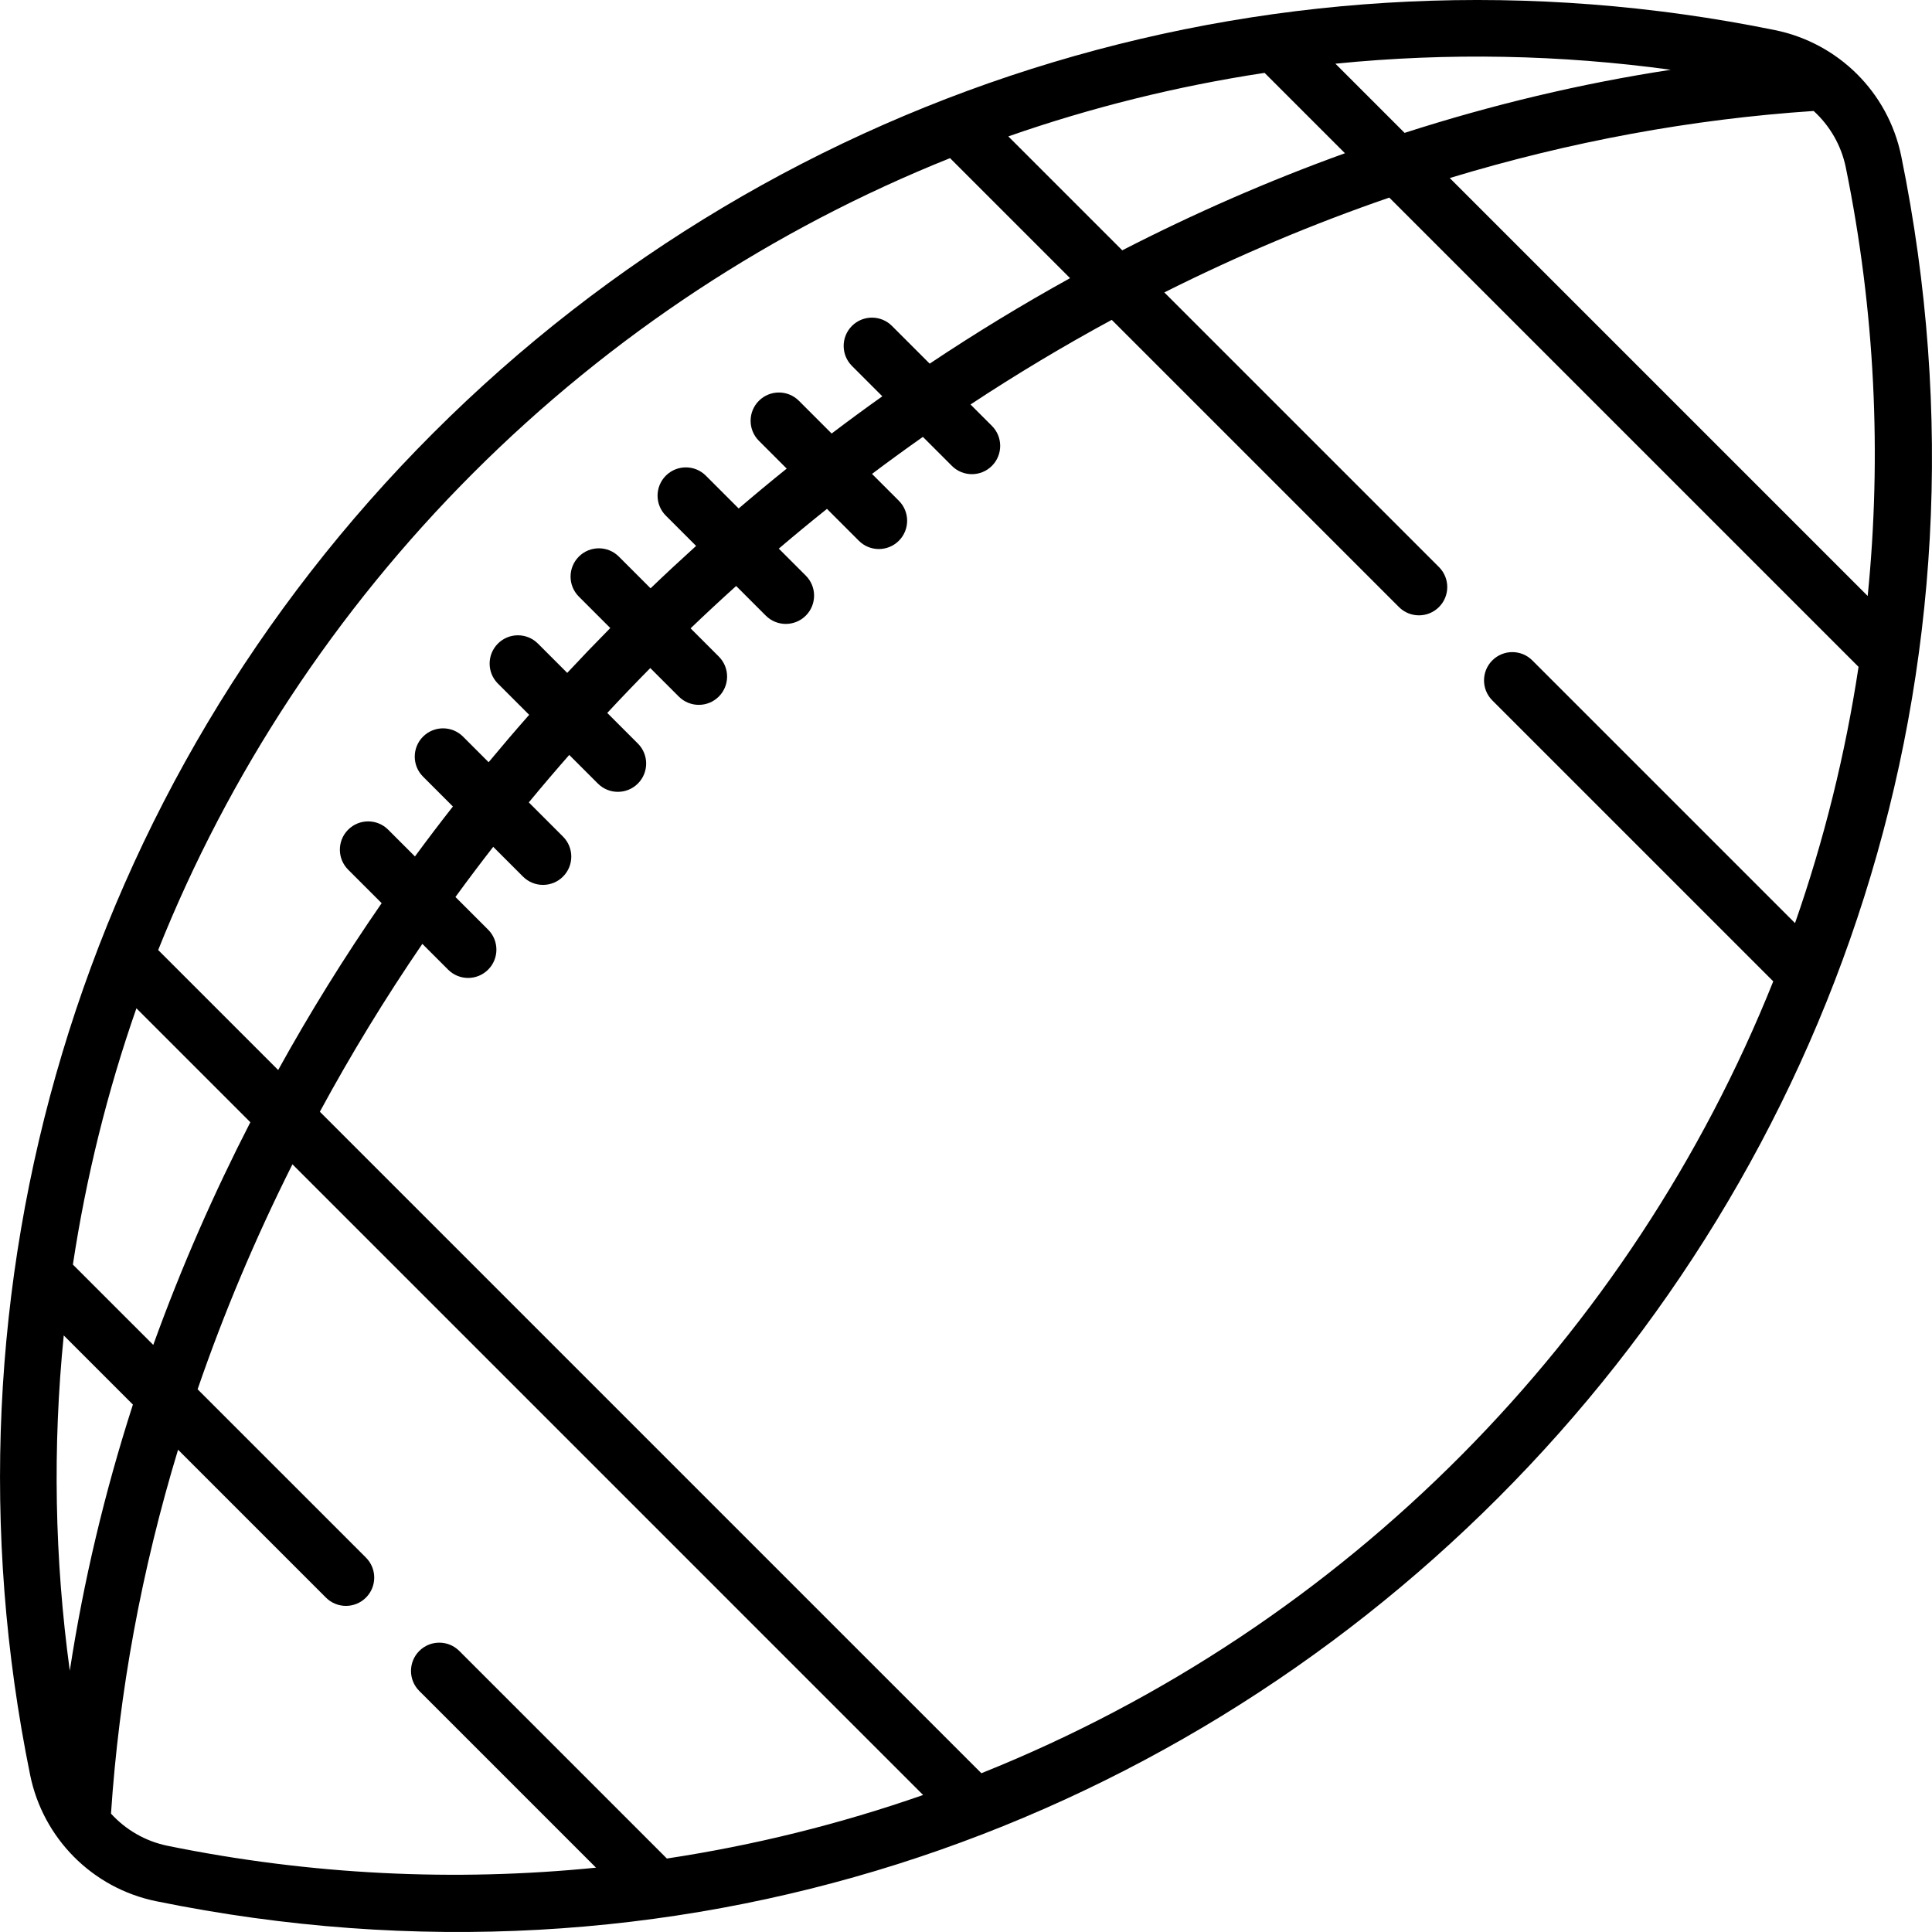<svg id="Capa_1" enable-background="new 0 0 512.236 512.236" height="512" viewBox="0 0 512.236 512.236" width="512" xmlns="http://www.w3.org/2000/svg"><g><path d="m41.453 504.084c275.792 56.26 518.784-187.411 462.638-462.638-3.494-17.126-16.84-30.064-33.454-33.455-129.485-26.414-262.49 13.525-355.802 106.837s-133.25 226.322-106.837 355.801c3.389 16.624 16.351 29.966 33.455 33.455zm-22.947-61.122c-4.042-29.588-4.572-59.41-1.604-88.899l18.335 18.335c-7.516 23.346-13.108 46.906-16.731 70.564zm.82-107.688c3.498-23.127 9.149-45.916 16.843-67.943l30.208 30.208c-9.616 18.721-18.253 38.296-25.741 59.044zm25.125 154.113c-5.923-1.208-11.125-4.263-15.022-8.534 2.15-32.319 8.104-64.586 17.78-96.484l39.207 39.207c2.93 2.929 7.678 2.929 10.607 0s2.929-7.678 0-10.606l-44.631-44.63c6.938-20.175 15.319-40.062 25.141-59.645l167.218 167.219c-22.028 7.694-44.817 13.345-67.942 16.842l-55.037-55.037c-2.929-2.928-7.677-2.929-10.607 0-2.929 2.929-2.929 7.678 0 10.606l46.855 46.855c-37.389 3.751-75.636 1.945-113.569-5.793zm215.742-19.246-175.388-175.387c8.257-15.245 17.32-30.091 27.172-44.501l6.833 6.833c2.93 2.929 7.678 2.929 10.607 0s2.929-7.678 0-10.606l-8.661-8.661c3.26-4.477 6.597-8.91 10.012-13.297l7.895 7.894c2.93 2.929 7.678 2.929 10.607 0s2.929-7.678 0-10.606l-9.066-9.066c3.501-4.241 7.074-8.437 10.722-12.587l7.589 7.589c2.93 2.929 7.678 2.929 10.607 0s2.929-7.678 0-10.606l-8.117-8.117c3.732-4.013 7.535-7.98 11.408-11.9l7.56 7.559c2.93 2.929 7.678 2.929 10.607 0s2.929-7.678 0-10.606l-7.484-7.484c3.98-3.815 8.009-7.555 12.082-11.227l7.859 7.859c2.93 2.929 7.678 2.929 10.607 0s2.929-7.678 0-10.606l-7.159-7.159c4.211-3.588 8.468-7.101 12.771-10.539l8.452 8.451c2.93 2.929 7.678 2.929 10.607 0s2.929-7.678 0-10.606l-7.117-7.117c4.452-3.351 8.95-6.623 13.492-9.817l7.688 7.688c1.465 1.465 3.384 2.197 5.304 2.197 1.919 0 3.839-.732 5.304-2.197 2.929-2.929 2.929-7.678 0-10.606l-5.673-5.673c12.188-8.038 24.677-15.522 37.447-22.438l76.15 76.149c2.93 2.929 7.678 2.927 10.607 0 2.929-2.929 2.929-7.678 0-10.606l-72.816-72.815c19.565-9.812 39.449-18.196 59.646-25.141l124.416 124.416c-3.497 23.125-9.148 45.915-16.842 67.942l-69.654-69.654c-2.93-2.929-7.678-2.929-10.607 0s-2.929 7.678 0 10.606l74.489 74.489c-37.607 93.914-112.842 171.068-209.956 209.953zm75.088-450.821 21.309 21.308c-20.565 7.422-40.159 16.04-59.044 25.742l-30.208-30.208c22.027-7.693 44.816-13.344 67.943-16.842zm159.906 138.693-110.81-110.81c31.897-9.676 64.165-15.629 96.483-17.78 4.271 3.897 7.325 9.098 8.533 15.022 7.739 37.933 9.545 76.18 5.794 113.568zm-52.209-139.515c-23.662 3.623-47.226 9.215-70.574 16.732l-18.341-18.342c29.953-3.005 59.72-2.379 88.915 1.61zm-191.085 23.434 31.816 31.816c-12.687 7.014-25.101 14.571-37.22 22.666l-10.002-10.002c-2.929-2.929-7.677-2.929-10.607 0-2.929 2.929-2.929 7.678 0 10.606l8.054 8.054c-4.523 3.214-9.003 6.504-13.438 9.87l-8.679-8.679c-2.93-2.929-7.678-2.929-10.607 0s-2.929 7.678 0 10.606l7.374 7.374c-4.291 3.45-8.535 6.977-12.737 10.573l-8.7-8.7c-2.93-2.929-7.678-2.929-10.607 0s-2.929 7.678 0 10.606l8.021 8.021c-4.068 3.678-8.094 7.421-12.072 11.238l-8.407-8.407c-2.93-2.929-7.678-2.929-10.607 0s-2.929 7.678 0 10.606l8.333 8.333c-3.874 3.919-7.679 7.884-11.416 11.893l-7.769-7.769c-2.93-2.929-7.678-2.929-10.607 0s-2.929 7.678 0 10.606l8.285 8.285c-3.655 4.142-7.235 8.331-10.747 12.562l-6.783-6.783c-2.93-2.929-7.678-2.929-10.607 0s-2.929 7.678 0 10.606l7.917 7.917c-3.428 4.372-6.784 8.787-10.062 13.248l-7.101-7.1c-2.93-2.929-7.678-2.929-10.607 0s-2.929 7.678 0 10.606l8.882 8.882c-9.911 14.332-19.064 29.087-27.438 44.235l-31.812-31.813c18.571-46.479 46.878-89.832 83.501-126.454 36.708-36.709 79.807-64.826 126.449-83.502z"/></g></svg>